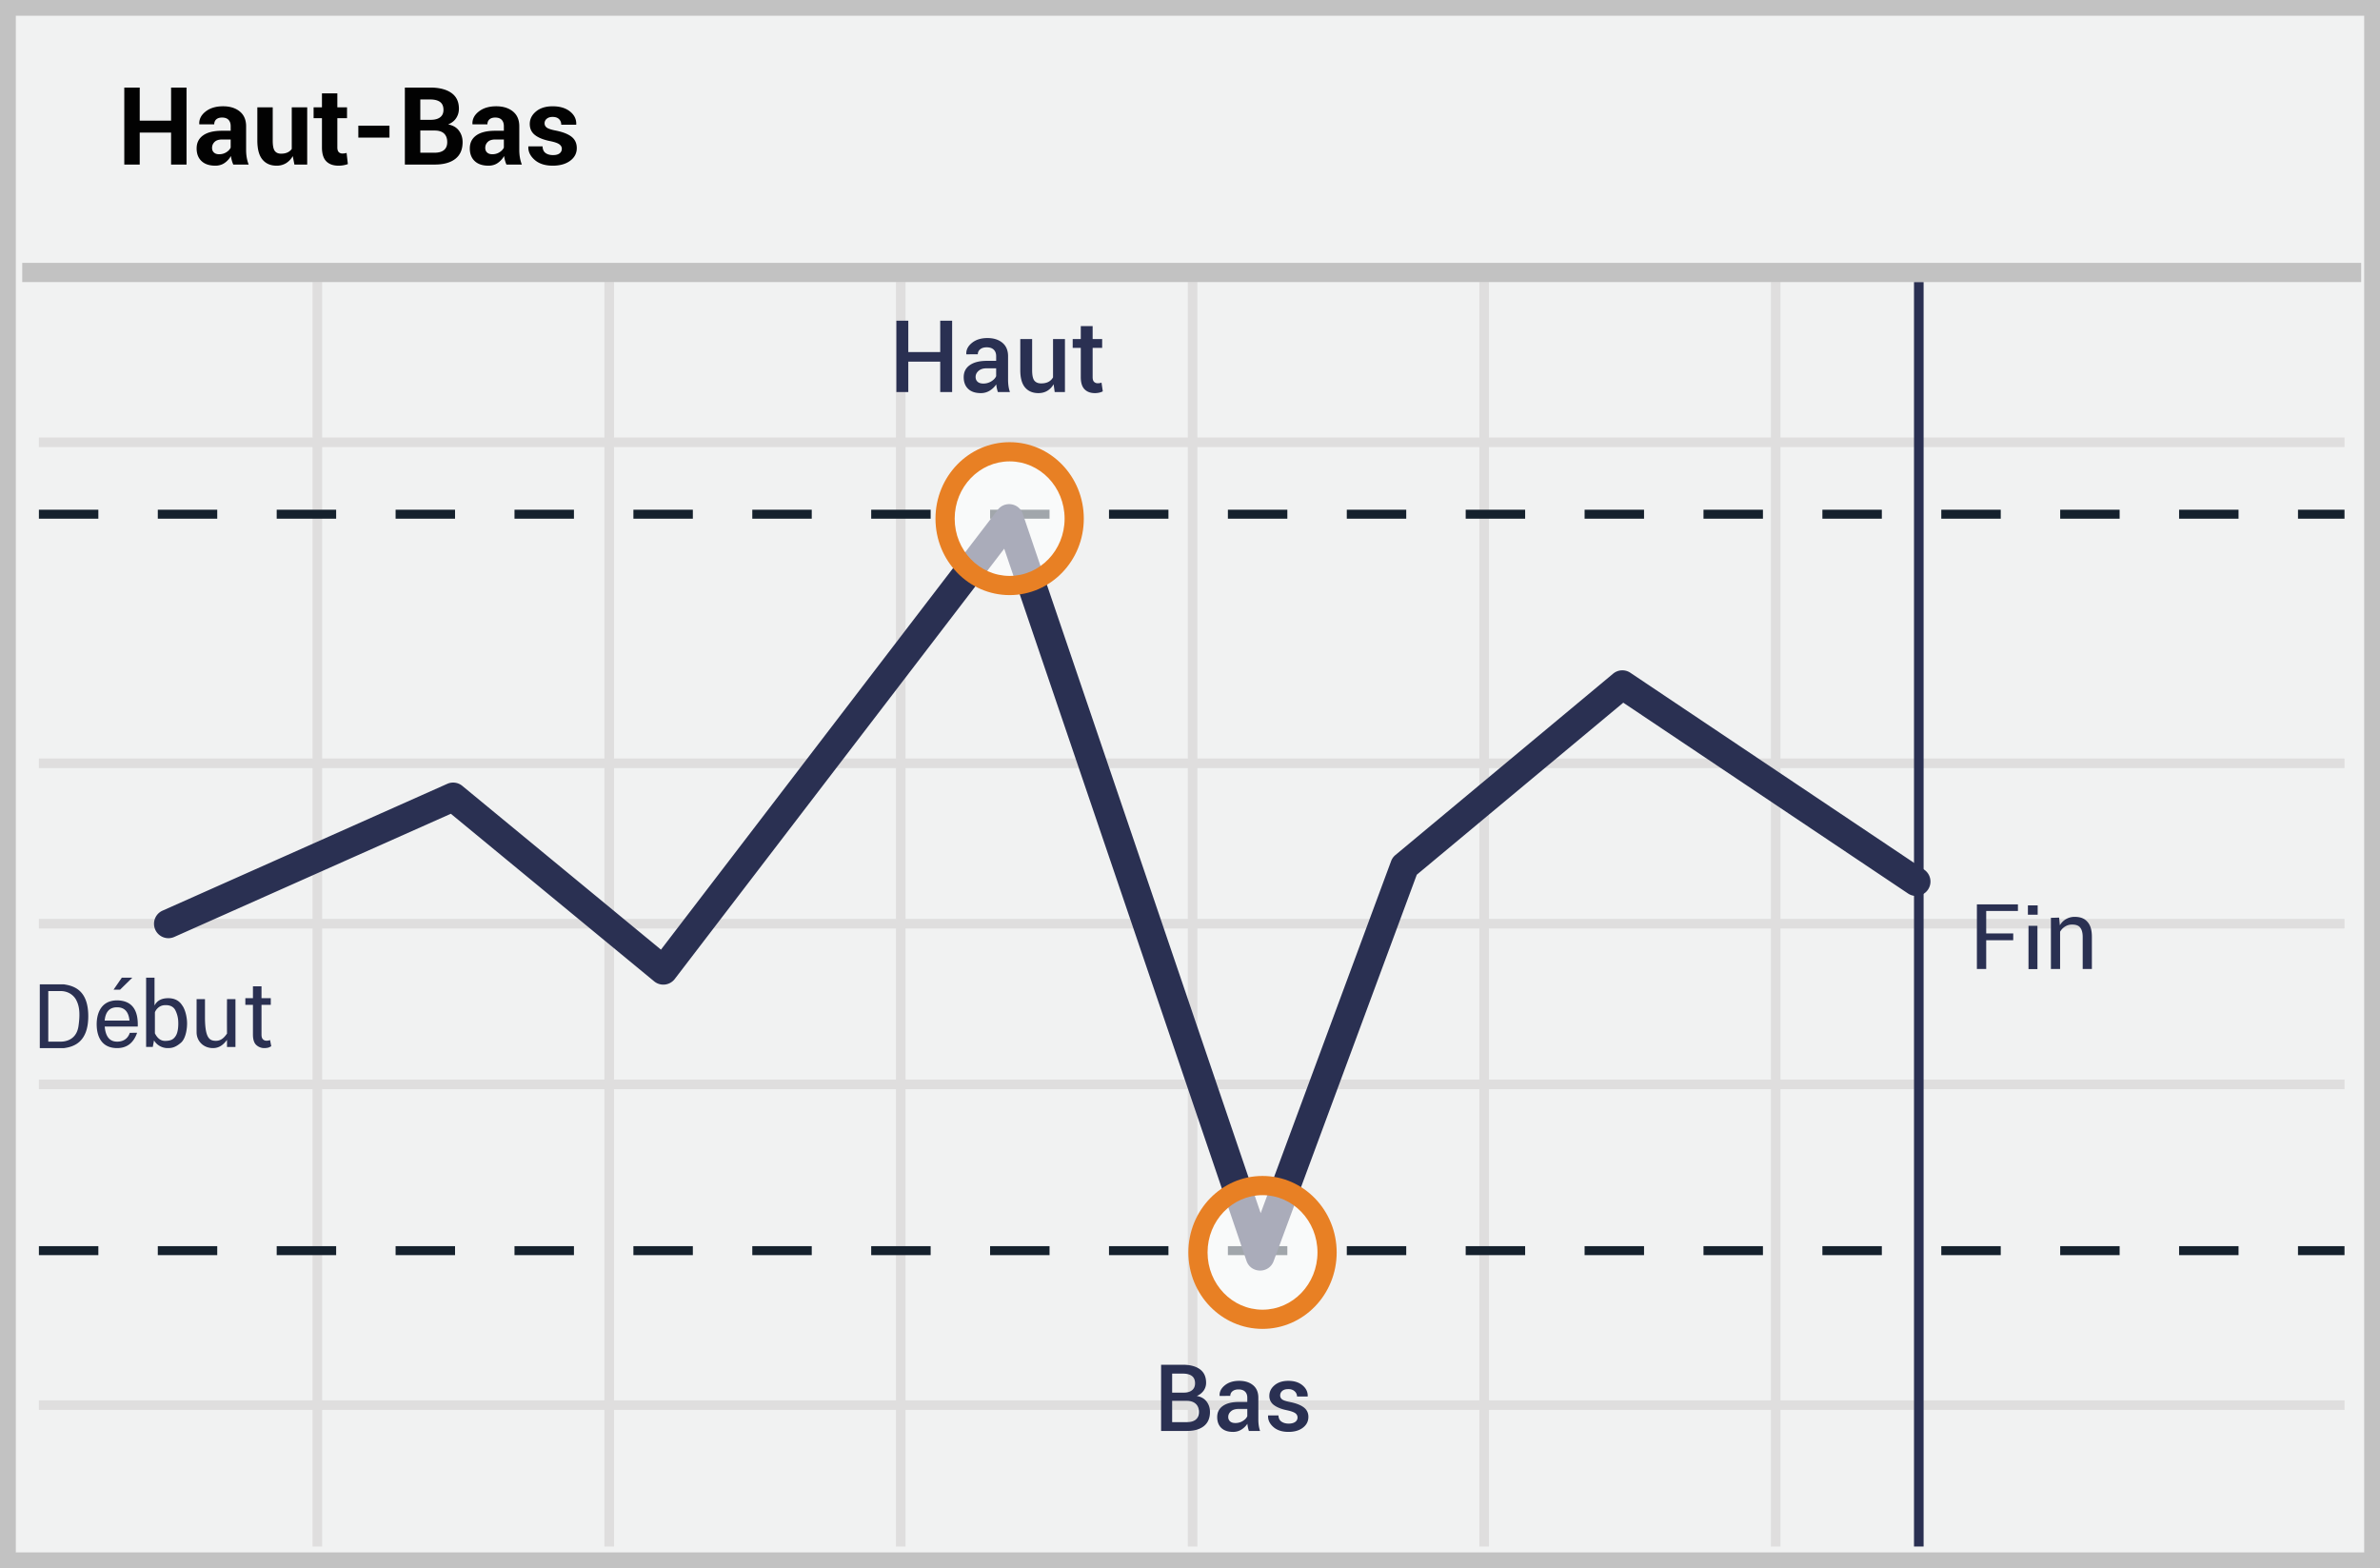 <svg width="299" height="197" xmlns="http://www.w3.org/2000/svg"><g fill="none" fill-rule="evenodd"><path fill="#F1F2F2" d="M0 0h299v197H0z"/><path d="M1.987 1.98v193.04h295.026V1.98H1.987zM299 0v197H0V0h299z" fill="#C2C2C2" fill-rule="nonzero"/><path d="M4.887 56.168v-1.206h289.656v1.206H4.887zm0 40.33v-1.206h289.656v1.205H4.887zm0 40.329v-1.206h289.656v1.206H4.887zm0 40.292v-1.206h289.656v1.206H4.887zm34.38-141.7h1.206v158.864h-1.206V35.419zm36.665 0h1.206v158.864h-1.206V35.419zm36.627 0h1.206v158.864h-1.206V35.419zm36.665 0h1.206v158.864h-1.206V35.419zm36.628 0h1.206v158.864h-1.206V35.419zm36.627 0h1.206v158.864h-1.206V35.419zM4.887 116.643v-1.205h289.656v1.205H4.887z" fill="#DFDEDE" fill-rule="nonzero"/><path d="M4.887 65.161v-1.127h7.469v1.127H4.887zm14.938 0v-1.127h7.468v1.127h-7.468zm14.937 0v-1.127h7.469v1.127h-7.469zm14.938 0v-1.127h7.468v1.127H49.7zm14.937 0v-1.127h7.469v1.127h-7.469zm14.938 0v-1.127h7.468v1.127h-7.468zm14.937 0v-1.127h7.469v1.127h-7.469zm14.938 0v-1.127h7.468v1.127h-7.468zm14.937 0v-1.127h7.469v1.127h-7.469zm14.938 0v-1.127h7.468v1.127h-7.468zm14.937 0v-1.127h7.469v1.127h-7.469zm14.938 0v-1.127h7.468v1.127H169.2zm14.937 0v-1.127h7.469v1.127h-7.469zm14.938 0v-1.127h7.468v1.127h-7.468zm14.937 0v-1.127h7.469v1.127h-7.469zm14.938 0v-1.127h7.468v1.127h-7.468zm14.937 0v-1.127h7.469v1.127h-7.469zm14.938 0v-1.127h7.468v1.127h-7.468zm14.937 0v-1.127h7.469v1.127h-7.469zm14.938 0v-1.127h5.843v1.127H288.7z" fill="#15212D" fill-rule="nonzero"/><path fill="#2A3052" fill-rule="nonzero" d="M240.457 35.42h1.206v158.863h-1.206z"/><path d="M4.887 157.677v-1.128h7.469v1.128H4.887zm14.938 0v-1.128h7.468v1.128h-7.468zm14.937 0v-1.128h7.469v1.128h-7.469zm14.938 0v-1.128h7.468v1.128H49.7zm14.937 0v-1.128h7.469v1.128h-7.469zm14.938 0v-1.128h7.468v1.128h-7.468zm14.937 0v-1.128h7.469v1.128h-7.469zm14.938 0v-1.128h7.468v1.128h-7.468zm14.937 0v-1.128h7.469v1.128h-7.469zm14.938 0v-1.128h7.468v1.128h-7.468zm14.937 0v-1.128h7.469v1.128h-7.469zm14.938 0v-1.128h7.468v1.128H169.2zm14.937 0v-1.128h7.469v1.128h-7.469zm14.938 0v-1.128h7.468v1.128h-7.468zm14.937 0v-1.128h7.469v1.128h-7.469zm14.938 0v-1.128h7.468v1.128h-7.468zm14.937 0v-1.128h7.469v1.128h-7.469zm14.938 0v-1.128h7.468v1.128h-7.468zm14.937 0v-1.128h7.469v1.128h-7.469zm14.938 0v-1.128h5.843v1.128H288.7z" fill="#15212D" fill-rule="nonzero"/><path fill="#C2C2C2" fill-rule="nonzero" d="M2.794 35.436v-2.412h293.842v2.412z"/><path d="M56.641 102.229l-34.723 15.464a1.809 1.809 0 1 1-1.471-3.305l35.745-15.92a1.809 1.809 0 0 1 1.887.257l24.958 20.574 42.309-55.255c.879-1.148 2.683-.852 3.148.517l29.886 87.844 16.384-44.226c.11-.297.296-.56.539-.762l27.355-22.788a1.809 1.809 0 0 1 2.164-.113l36.927 24.744a1.809 1.809 0 0 1-2.014 3.005l-35.802-23.99-25.944 21.613-17.985 48.549c-.592 1.596-2.86 1.566-3.409-.046L126.16 68.93l-41.39 54.056a1.809 1.809 0 0 1-2.587.296L56.64 102.23z" fill="#2A3052" fill-rule="nonzero"/><ellipse cx="8.11" cy="9.374" rx="8.11" ry="8.4" opacity=".6" transform="translate(150.5 147.962)" fill="#FFF"/><path d="M158.61 166.943c-5.155 0-9.316-4.31-9.316-9.607 0-5.296 4.161-9.606 9.316-9.606 5.155 0 9.317 4.31 9.317 9.606s-4.162 9.607-9.317 9.607zm0-2.412c3.804 0 6.905-3.212 6.905-7.195 0-3.982-3.101-7.194-6.905-7.194-3.803 0-6.904 3.212-6.904 7.194 0 3.983 3.1 7.195 6.904 7.195z" fill="#E88024" fill-rule="nonzero"/><ellipse cx="8.979" cy="8.4" rx="8.11" ry="8.4" opacity=".6" transform="translate(117.862 56.755)" fill="#FFF"/><path d="M126.842 74.761c-5.155 0-9.317-4.31-9.317-9.606s4.162-9.606 9.317-9.606 9.316 4.31 9.316 9.606-4.161 9.606-9.316 9.606zm0-2.412c3.803 0 6.904-3.211 6.904-7.194s-3.1-7.194-6.904-7.194-6.905 3.211-6.905 7.194 3.101 7.194 6.905 7.194z" fill="#E88024" fill-rule="nonzero"/><path d="M32.853 123.902v1.494h1.165v.836h-1.165v3.733c0 .298.06.478.18.597.119.12.268.18.477.18.06 0 .12 0 .21-.03.089 0 .149-.03.208-.06l.15.776c-.09.06-.21.12-.359.18-.149.03-.328.06-.477.06-.4.013-.79-.138-1.076-.419-.268-.269-.388-.717-.388-1.284v-3.733h-.955v-.836h.955v-1.494h1.075zm-15.547 5.06h-4.15c.107 1.264.627 1.896 1.558 1.896 1.398 0 1.592-1.185 1.592-1.11l.918-.004c-.447 1.283-1.284 1.924-2.51 1.924-1.838 0-2.483-1.3-2.56-2.706-.078-1.404.39-3.29 2.576-3.29 1.792.034 2.651 1.13 2.576 3.29zm-1.04-.747c-.105-1.116-.625-1.674-1.56-1.674-.933 0-1.453.558-1.557 1.674h3.117zm12.252-2.702h1.063v6.016h-1.063v-.893c-.337.436-.893 1.137-2.01 1.019-1.115-.118-1.806-.994-1.81-1.959-.006-.965.004-4.51 0-4.183h1.053v2.28c0 2.665.587 2.96 1.388 2.96.802 0 1.195-.677 1.38-.903-.01-1.266-.01-2.712 0-4.337h-.001zm-10.161-2.691h1.055v3.504c.305-.618.878-.927 1.718-.927 1.26 0 1.658.761 1.812.98.154.218.461.844.546 1.847.073.869-.135 2.22-.737 2.75-.794.696-1.304.692-1.73.692-.426 0-1.226-.205-1.672-.967l-.154.816h-.838v-8.695zm1.102 6.987c.316.635.74.953 1.271.953.797 0 1.085-.226 1.346-.624.3-.457.364-1.346.302-2.03-.04-.38-.142-.75-.302-1.096-.073-.145-.312-.783-1.346-.737-.858.009-1.245.767-1.27.913v2.621h-.001zm-2.837-6.987l-1.535 1.505h-.82l1.038-1.505h1.317zM5 123.656h3.006c1.193.18 3.083.648 3.083 4.006 0 3.357-1.932 3.856-3.044 4.006H5v-8.012zm1.065.845v6.357h1.522c.292 0 1.99-.002 2.274-1.958.285-1.956-.02-2.725-.258-3.22-.238-.493-.863-1.179-2.016-1.179H6.065zm113.552-75.246h-1.497V45.43h-4.01v3.825h-1.497v-8.968h1.497v3.942h4.01v-3.942h1.497v8.968zm5.746 0a5.524 5.524 0 0 1-.132-.493 3.522 3.522 0 0 1-.071-.48c-.201.312-.47.574-.807.785a2.076 2.076 0 0 1-1.127.318c-.694 0-1.227-.179-1.598-.536-.372-.358-.558-.848-.558-1.472 0-.645.255-1.147.764-1.506.51-.36 1.226-.54 2.15-.54h1.164v-.584c0-.35-.102-.622-.305-.82-.203-.197-.498-.295-.884-.295-.34 0-.612.08-.813.243a.773.773 0 0 0-.302.631l-1.441.007-.006-.037c-.03-.526.206-.992.705-1.399.499-.406 1.149-.61 1.95-.61.775 0 1.402.198 1.878.592.476.394.714.96.714 1.7v2.963c0 .275.019.539.056.791.037.253.096.5.178.742h-1.515zm-1.83-1.071a1.87 1.87 0 0 0 1.014-.284c.302-.189.502-.404.6-.647v-.985h-1.188c-.435 0-.776.108-1.023.323-.246.216-.37.47-.37.761 0 .255.084.457.25.607.167.15.406.225.718.225h-.001zm8.833.086a2.236 2.236 0 0 1-.791.825c-.322.193-.695.29-1.118.29-.714 0-1.273-.235-1.675-.706-.403-.47-.604-1.2-.604-2.19v-3.898h1.49v3.911c0 .636.093 1.073.278 1.309.185.236.472.354.862.354.361 0 .664-.065.909-.194.244-.13.436-.317.576-.564v-4.816h1.496v6.664h-1.287l-.136-.985zm4.903-7.3v1.62h1.195v1.11h-1.195v3.683c0 .275.06.471.179.588a.647.647 0 0 0 .474.176c.158.001.314-.026.462-.08l.16 1.096a1.72 1.72 0 0 1-.452.163c-.18.04-.362.06-.546.059-.55 0-.982-.162-1.296-.484-.314-.322-.471-.828-.471-1.518V43.7h-1.017v-1.11h1.017v-1.62h1.49zm8.6 138.793v-8.316h2.724c.918 0 1.636.19 2.153.568.518.379.777.945.777 1.7 0 .365-.104.694-.311.987a1.932 1.932 0 0 1-.865.669c.533.087.943.318 1.23.69.288.374.432.812.432 1.314 0 .781-.255 1.374-.766 1.78-.51.405-1.214.608-2.113.608h-3.261zm1.388-3.781v2.673h1.873c.48 0 .85-.11 1.108-.329.259-.219.388-.536.388-.95 0-.42-.127-.753-.382-1-.255-.248-.613-.379-1.074-.394h-1.913zm0-1.034h1.485c.43 0 .77-.102 1.02-.306.249-.203.373-.492.373-.865 0-.411-.131-.717-.394-.917-.263-.2-.645-.3-1.148-.3h-1.336v2.388zm9.64 4.815a5.122 5.122 0 0 1-.122-.457 3.266 3.266 0 0 1-.066-.446 2.38 2.38 0 0 1-.748.729c-.312.196-.66.294-1.045.294-.644 0-1.138-.166-1.482-.497-.345-.331-.517-.786-.517-1.365 0-.598.236-1.063.708-1.397.472-.333 1.137-.5 1.993-.5h1.08v-.542c0-.324-.094-.577-.283-.76-.188-.182-.461-.274-.82-.274-.315 0-.567.075-.753.226a.717.717 0 0 0-.28.585l-1.337.006-.005-.034c-.027-.488.19-.92.654-1.297.462-.377 1.065-.565 1.807-.565.72 0 1.3.182 1.742.548.442.366.663.891.663 1.576v2.748c0 .255.017.5.051.734.035.234.09.463.166.688h-1.406zm-1.695-.994c.346 0 .66-.087.94-.263.279-.175.465-.375.556-.6v-.913h-1.102c-.404 0-.72.1-.948.3-.229.2-.343.435-.343.705a.72.72 0 0 0 .231.563c.154.139.376.208.666.208zm7.807-.697a.64.64 0 0 0-.27-.528c-.182-.139-.524-.264-1.026-.374-.727-.149-1.283-.368-1.668-.657a1.384 1.384 0 0 1-.577-1.165c0-.518.22-.96.657-1.328.438-.368 1.015-.551 1.73-.551.74 0 1.334.19 1.786.568.45.379.667.835.648 1.368l-.012.034h-1.33c0-.25-.108-.49-.297-.654-.198-.184-.463-.277-.794-.277-.335 0-.59.076-.766.229a.714.714 0 0 0-.262.56.6.6 0 0 0 .245.502c.164.126.5.238 1.011.337.758.152 1.329.376 1.714.671.384.295.576.69.576 1.185 0 .556-.229 1.01-.688 1.363-.459.352-1.063.528-1.813.528-.804 0-1.438-.206-1.902-.617-.465-.411-.686-.883-.663-1.416l.012-.035h1.29c.016.358.145.619.389.783.244.163.54.245.89.245.355 0 .63-.07.826-.211a.657.657 0 0 0 .294-.56z" fill="#2A3052" fill-rule="nonzero"/><path d="M23.433 20.673h-1.94v-4.02h-3.94v4.02h-1.939V11h1.94v4.16h3.94V11h1.94v9.673h-.001zm5.873 0a4.08 4.08 0 0 1-.183-.518 3.604 3.604 0 0 1-.11-.558c-.199.35-.462.64-.79.87-.328.23-.717.346-1.17.346-.752 0-1.332-.194-1.74-.582-.407-.387-.61-.915-.61-1.584 0-.704.27-1.25.813-1.638.542-.387 1.334-.581 2.375-.581h1.09v-.571c0-.346-.091-.614-.273-.804-.182-.19-.452-.286-.81-.286-.315 0-.557.077-.728.23-.17.152-.256.361-.256.627h-1.866l-.014-.04c-.03-.606.234-1.13.794-1.57.56-.441 1.292-.662 2.196-.662.863 0 1.562.217 2.096.651.533.434.8 1.057.8 1.867v2.97c0 .336.026.653.077.95.05.296.131.59.242.883h-1.933zm-1.774-1.295c.337 0 .638-.084.904-.253.265-.168.447-.363.544-.584v-1.017h-1.09c-.411 0-.722.102-.932.306-.21.204-.316.454-.316.75 0 .244.079.438.236.582.157.144.375.216.654.216zm9.248.232a2.44 2.44 0 0 1-.844.89c-.36.214-.772.322-1.19.313-.757 0-1.349-.257-1.776-.771-.428-.514-.641-1.31-.641-2.392v-4.165h1.933v4.179c0 .629.085 1.06.256 1.292.17.232.435.349.793.349.31 0 .576-.05.798-.15.221-.1.403-.247.544-.442v-5.228h1.94v7.188h-1.607l-.206-1.063zm5.6-7.885v1.76h1.216v1.362H42.38v3.66c0 .28.059.479.176.598.117.12.271.18.462.18a1.842 1.842 0 0 0 .525-.073l.159 1.401a3.386 3.386 0 0 1-1.17.2c-.668 0-1.183-.184-1.544-.552-.36-.367-.541-.95-.541-1.747v-3.667h-1.05v-1.362h1.05v-1.76h1.933zm6.55 5.56h-3.913V15.79h3.913v1.495zm1.933 3.388V11h3.17c1.137 0 2.025.223 2.663.668.638.445.957 1.106.957 1.983 0 .443-.115.84-.346 1.19-.23.35-.567.613-1.01.79.603.11 1.057.372 1.362.784.306.412.459.892.459 1.441 0 .926-.306 1.627-.917 2.103-.611.476-1.477.714-2.597.714h-3.741zm1.94-4.278v2.79h1.8c.514 0 .906-.112 1.176-.335.27-.224.406-.555.406-.994 0-.47-.133-.83-.399-1.083-.266-.252-.666-.378-1.202-.378h-1.781zm0-1.342h1.296c.518 0 .916-.106 1.195-.319.28-.213.419-.523.419-.93 0-.447-.14-.777-.422-.99-.281-.212-.7-.319-1.259-.319h-1.229v2.558zm10.822 5.62a4.08 4.08 0 0 1-.183-.518 3.604 3.604 0 0 1-.11-.558c-.198.35-.462.64-.79.87-.327.23-.717.346-1.169.346-.753 0-1.333-.194-1.74-.582-.408-.387-.612-.915-.612-1.584 0-.704.272-1.25.814-1.638.543-.387 1.334-.581 2.375-.581h1.09v-.571c0-.346-.091-.614-.273-.804-.181-.19-.452-.286-.81-.286-.315 0-.557.077-.728.23-.17.152-.255.361-.255.627h-1.867l-.013-.04c-.031-.606.233-1.13.793-1.57.56-.441 1.292-.662 2.196-.662.864 0 1.562.217 2.096.651.534.434.8 1.057.8 1.867v2.97c0 .336.026.653.077.95.05.296.132.59.242.883h-1.933zm-1.774-1.295c.337 0 .638-.084.904-.253.266-.168.447-.363.545-.584v-1.017h-1.09c-.412 0-.723.102-.933.306-.21.204-.316.454-.316.75 0 .244.079.438.236.582.157.144.375.216.654.216zm8.73-.698c0-.212-.103-.395-.31-.548-.205-.153-.587-.287-1.145-.402-.842-.168-1.48-.423-1.917-.764-.436-.34-.654-.804-.654-1.388 0-.616.261-1.14.784-1.575.522-.434 1.218-.65 2.086-.65.908 0 1.635.216 2.182.65.547.434.81.975.787 1.621l-.013.04h-1.873a.94.94 0 0 0-.28-.704c-.185-.182-.453-.272-.803-.272-.31 0-.556.077-.738.232a.723.723 0 0 0-.272.571c0 .222.094.402.282.542.189.14.57.264 1.146.375.882.177 1.538.437 1.97.78.432.344.648.817.648 1.419 0 .647-.277 1.176-.83 1.588-.554.412-1.285.618-2.193.618-.957 0-1.713-.243-2.269-.728-.555-.485-.82-1.037-.794-1.657l.014-.04h1.774c.013.385.139.664.378.837.24.173.552.259.937.259.359 0 .632-.072.82-.216a.7.7 0 0 0 .283-.588z" fill="#020202" fill-rule="nonzero"/><path d="M258.687 115.275l.093.967a2.108 2.108 0 0 1 1.872-1.06c.686 0 1.216.186 1.59.623.375.405.562 1.03.562 1.871v4.055h-1.154v-4.023c0-.562-.125-.967-.343-1.217-.219-.25-.562-.343-.998-.343-.344 0-.624.094-.874.25-.25.155-.468.374-.624.655v4.678h-1.154v-6.425l1.03-.031zm-5.174-1.664v.831h-3.985v2.822h3.395v.855h-3.395v3.612h-1.17v-8.12h5.155zm1.329 2.696h1.122v5.44h-1.122v-5.44zm-.076-2.566v1.169h1.228v-1.169h-1.228z" fill="#2A3052" fill-rule="nonzero"/></g></svg>